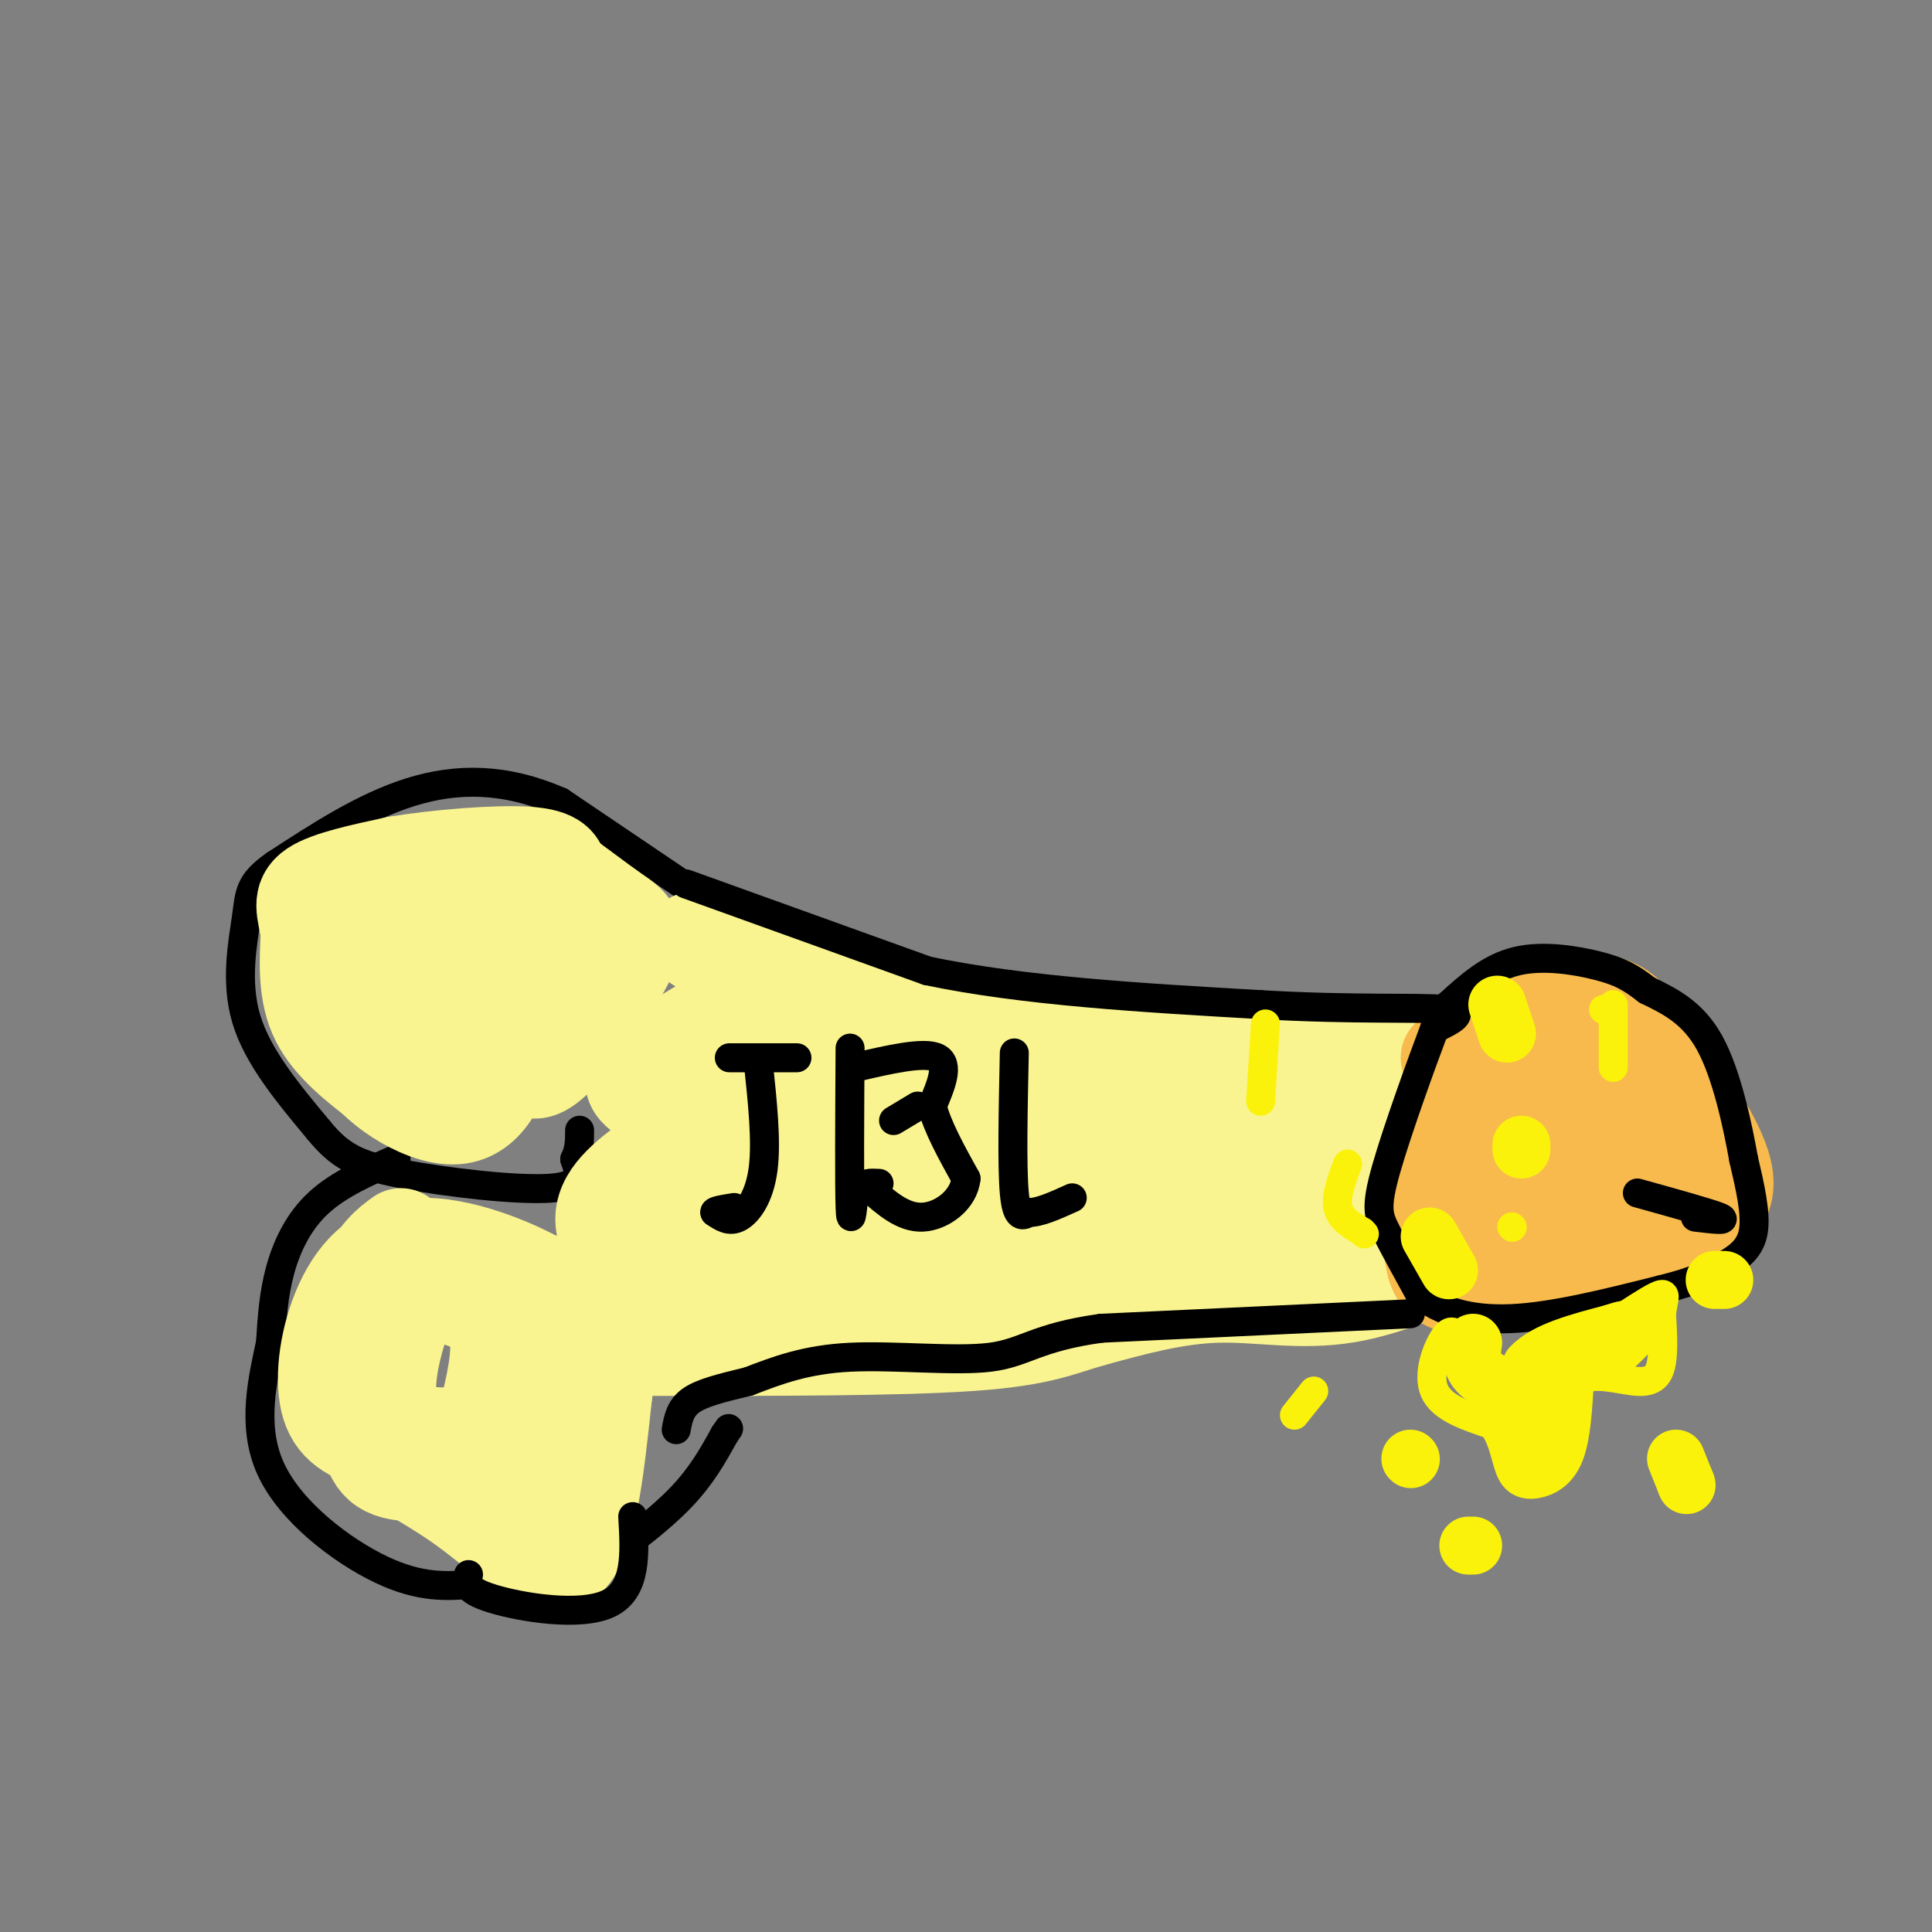 <svg viewBox='0 0 400 400' version='1.1' xmlns='http://www.w3.org/2000/svg' xmlns:xlink='http://www.w3.org/1999/xlink'><rect x="0" y="0" width="400" height="400" fill="#808080" stroke="none"/><g fill='none' stroke='#000000' stroke-width='6' stroke-linecap='round' stroke-linejoin='round'><path d='M153,191c0.000,0.000 -37.000,-25.000 -37,-25'/><path d='M116,166c-11.400,-5.000 -21.400,-5.000 -31,-2c-9.600,3.000 -18.800,9.000 -28,15'/><path d='M57,179c-5.512,3.833 -5.292,5.917 -6,11c-0.708,5.083 -2.345,13.167 0,21c2.345,7.833 8.673,15.417 15,23'/><path d='M66,234c4.381,5.345 7.833,7.208 17,9c9.167,1.792 24.048,3.512 31,3c6.952,-0.512 5.976,-3.256 5,-6'/><path d='M119,240c1.000,-2.000 1.000,-4.000 1,-6'/><path d='M82,240c-5.911,2.578 -11.822,5.156 -16,9c-4.178,3.844 -6.622,8.956 -8,14c-1.378,5.044 -1.689,10.022 -2,15'/><path d='M56,278c-1.452,6.988 -4.083,16.958 0,26c4.083,9.042 14.881,17.155 23,21c8.119,3.845 13.560,3.423 19,3'/><path d='M98,328c5.262,1.175 8.915,2.614 13,2c4.085,-0.614 8.600,-3.281 14,-7c5.400,-3.719 11.686,-8.491 16,-13c4.314,-4.509 6.657,-8.754 9,-13'/><path d='M150,297c1.500,-2.167 0.750,-1.083 0,0'/></g>
<g fill='none' stroke='#F9F490' stroke-width='20' stroke-linecap='round' stroke-linejoin='round'><path d='M80,225c-5.667,-4.333 -11.333,-8.667 -14,-14c-2.667,-5.333 -2.333,-11.667 -2,-18'/><path d='M64,193c-0.844,-4.578 -1.956,-7.022 1,-9c2.956,-1.978 9.978,-3.489 17,-5'/><path d='M82,179c8.333,-1.400 20.667,-2.400 27,-2c6.333,0.400 6.667,2.200 7,4'/><path d='M116,181c3.191,2.195 7.670,5.681 11,8c3.330,2.319 5.512,3.470 3,9c-2.512,5.530 -9.718,15.437 -14,20c-4.282,4.563 -5.641,3.781 -7,3'/><path d='M109,221c-2.856,1.317 -6.494,3.110 -9,4c-2.506,0.890 -3.878,0.878 -6,-2c-2.122,-2.878 -4.994,-8.621 -3,-12c1.994,-3.379 8.856,-4.394 12,-3c3.144,1.394 2.572,5.197 2,9'/><path d='M105,217c-0.733,5.031 -3.564,13.110 -10,14c-6.436,0.890 -16.476,-5.408 -20,-11c-3.524,-5.592 -0.532,-10.478 1,-13c1.532,-2.522 1.605,-2.679 7,-3c5.395,-0.321 16.113,-0.806 20,1c3.887,1.806 0.944,5.903 -2,10'/><path d='M101,215c-0.706,2.170 -1.471,2.595 -3,3c-1.529,0.405 -3.822,0.789 -7,-2c-3.178,-2.789 -7.240,-8.751 -9,-12c-1.760,-3.249 -1.217,-3.785 4,-4c5.217,-0.215 15.109,-0.107 25,0'/><path d='M111,200c3.173,0.583 -1.396,2.040 -8,0c-6.604,-2.040 -15.244,-7.578 -19,-10c-3.756,-2.422 -2.626,-1.729 -4,0c-1.374,1.729 -5.250,4.494 -2,5c3.250,0.506 13.625,-1.247 24,-3'/><path d='M102,192c4.311,-0.956 3.089,-1.844 3,0c-0.089,1.844 0.956,6.422 2,11'/><path d='M83,256c-2.364,1.708 -4.727,3.416 -8,10c-3.273,6.584 -7.455,18.043 -4,26c3.455,7.957 14.545,12.411 24,19c9.455,6.589 17.273,15.311 22,12c4.727,-3.311 6.364,-18.656 8,-34'/><path d='M125,289c1.110,-7.051 -0.115,-7.679 -1,-10c-0.885,-2.321 -1.430,-6.335 -8,-11c-6.570,-4.665 -19.164,-9.981 -28,-10c-8.836,-0.019 -13.915,5.257 -17,12c-3.085,6.743 -4.178,14.952 -3,20c1.178,5.048 4.625,6.936 11,9c6.375,2.064 15.679,4.304 21,2c5.321,-2.304 6.661,-9.152 8,-16'/><path d='M108,285c0.856,-4.814 -1.004,-8.847 -5,-12c-3.996,-3.153 -10.128,-5.424 -14,-5c-3.872,0.424 -5.483,3.542 -7,9c-1.517,5.458 -2.940,13.255 0,17c2.940,3.745 10.242,3.437 14,3c3.758,-0.437 3.973,-1.002 5,-5c1.027,-3.998 2.865,-11.428 2,-16c-0.865,-4.572 -4.432,-6.286 -8,-8'/><path d='M95,268c-0.717,-1.574 1.492,-1.507 5,0c3.508,1.507 8.315,4.456 11,10c2.685,5.544 3.247,13.685 4,18c0.753,4.315 1.697,4.806 -4,6c-5.697,1.194 -18.036,3.092 -25,3c-6.964,-0.092 -8.554,-2.174 -10,-8c-1.446,-5.826 -2.748,-15.397 0,-21c2.748,-5.603 9.548,-7.239 18,-8c8.452,-0.761 18.558,-0.646 23,0c4.442,0.646 3.221,1.823 2,3'/><path d='M119,271c0.658,2.272 1.303,6.453 0,11c-1.303,4.547 -4.553,9.461 -6,12c-1.447,2.539 -1.093,2.703 -7,4c-5.907,1.297 -18.077,3.726 -24,-1c-5.923,-4.726 -5.598,-16.607 -5,-22c0.598,-5.393 1.469,-4.298 6,-5c4.531,-0.702 12.723,-3.201 21,-4c8.277,-0.799 16.638,0.100 25,1'/><path d='M129,267c2.556,-2.378 -3.556,-8.822 -4,-14c-0.444,-5.178 4.778,-9.089 10,-13'/><path d='M135,240c2.286,-4.262 3.000,-8.417 1,-11c-2.000,-2.583 -6.714,-3.595 -4,-7c2.714,-3.405 12.857,-9.202 23,-15'/><path d='M155,207c3.679,-3.607 1.375,-5.125 -2,-7c-3.375,-1.875 -7.821,-4.107 -9,-5c-1.179,-0.893 0.911,-0.446 3,0'/><path d='M147,195c5.000,2.167 16.000,7.583 27,13'/><path d='M174,208c11.000,3.333 25.000,5.167 39,7'/><path d='M213,215c18.333,1.667 44.667,2.333 71,3'/><path d='M284,218c11.204,-0.161 3.715,-2.064 6,1c2.285,3.064 14.346,11.094 19,18c4.654,6.906 1.901,12.687 0,16c-1.901,3.313 -2.951,4.156 -4,5'/><path d='M305,258c-5.202,3.095 -16.208,8.333 -26,10c-9.792,1.667 -18.369,-0.238 -27,0c-8.631,0.238 -17.315,2.619 -26,5'/><path d='M226,273c-6.622,1.844 -10.178,3.956 -25,5c-14.822,1.044 -40.911,1.022 -67,1'/><path d='M134,279c-11.822,1.564 -7.878,4.974 -5,2c2.878,-2.974 4.689,-12.333 14,-21c9.311,-8.667 26.122,-16.641 33,-21c6.878,-4.359 3.822,-5.103 -5,0c-8.822,5.103 -23.411,16.051 -38,27'/><path d='M133,266c-6.882,1.861 -5.087,-6.986 0,-16c5.087,-9.014 13.467,-18.195 21,-22c7.533,-3.805 14.219,-2.233 19,-1c4.781,1.233 7.657,2.128 9,7c1.343,4.872 1.153,13.720 1,18c-0.153,4.280 -0.269,3.991 -4,5c-3.731,1.009 -11.077,3.314 -15,4c-3.923,0.686 -4.423,-0.249 -6,-5c-1.577,-4.751 -4.232,-13.318 0,-18c4.232,-4.682 15.352,-5.481 23,-5c7.648,0.481 11.824,2.240 16,4'/><path d='M197,237c2.693,2.689 1.426,7.411 1,11c-0.426,3.589 -0.012,6.044 -9,7c-8.988,0.956 -27.378,0.414 -36,0c-8.622,-0.414 -7.478,-0.701 0,-3c7.478,-2.299 21.288,-6.611 49,-10c27.712,-3.389 69.325,-5.857 82,-5c12.675,0.857 -3.587,5.038 -13,8c-9.413,2.962 -11.975,4.703 -23,5c-11.025,0.297 -30.512,-0.852 -50,-2'/><path d='M198,248c13.632,-1.606 72.713,-4.621 82,-1c9.287,3.621 -31.219,13.879 -48,18c-16.781,4.121 -9.838,2.105 -14,1c-4.162,-1.105 -19.428,-1.297 -22,-3c-2.572,-1.703 7.551,-4.915 21,-8c13.449,-3.085 30.225,-6.042 47,-9'/><path d='M264,246c-14.733,-6.244 -75.067,-17.356 -98,-22c-22.933,-4.644 -8.467,-2.822 6,-1'/><path d='M172,223c22.844,0.689 76.956,2.911 100,6c23.044,3.089 15.022,7.044 7,11'/><path d='M279,240c2.174,2.825 4.108,4.386 5,5c0.892,0.614 0.740,0.281 -6,4c-6.740,3.719 -20.069,11.491 -42,16c-21.931,4.509 -52.466,5.754 -83,7'/><path d='M153,272c-13.333,2.333 -5.167,4.667 3,7'/></g>
<g fill='none' stroke='#F8BA4D' stroke-width='20' stroke-linecap='round' stroke-linejoin='round'><path d='M300,219c5.000,-4.511 10.000,-9.022 16,-11c6.000,-1.978 13.000,-1.422 17,0c4.000,1.422 5.000,3.711 6,6'/><path d='M339,214c5.556,6.844 16.444,20.956 18,29c1.556,8.044 -6.222,10.022 -14,12'/><path d='M343,255c-7.202,3.631 -18.208,6.708 -27,9c-8.792,2.292 -15.369,3.798 -18,0c-2.631,-3.798 -1.315,-12.899 0,-22'/><path d='M298,242c1.606,-6.943 5.621,-13.300 10,-16c4.379,-2.700 9.122,-1.744 13,1c3.878,2.744 6.890,7.277 9,12c2.110,4.723 3.317,9.635 1,12c-2.317,2.365 -8.159,2.182 -14,2'/><path d='M317,253c-3.084,1.491 -3.793,4.220 -4,1c-0.207,-3.220 0.089,-12.389 4,-19c3.911,-6.611 11.438,-10.665 15,-9c3.562,1.665 3.161,9.047 2,10c-1.161,0.953 -3.080,-4.524 -5,-10'/><path d='M329,226c-1.202,-2.429 -1.708,-3.500 0,-3c1.708,0.500 5.631,2.571 8,6c2.369,3.429 3.185,8.214 4,13'/></g>
<g fill='none' stroke='#000000' stroke-width='6' stroke-linecap='round' stroke-linejoin='round'><path d='M142,183c0.000,0.000 50.000,18.000 50,18'/><path d='M192,201c19.833,4.167 44.417,5.583 69,7'/><path d='M261,208c19.267,1.133 32.933,0.467 38,1c5.067,0.533 1.533,2.267 -2,4'/><path d='M297,213c-2.488,6.560 -7.708,20.958 -10,29c-2.292,8.042 -1.655,9.726 0,13c1.655,3.274 4.327,8.137 7,13'/><path d='M294,268c3.933,3.400 10.267,5.400 19,5c8.733,-0.400 19.867,-3.200 31,-6'/><path d='M344,267c7.357,-1.821 10.250,-3.375 13,-5c2.750,-1.625 5.357,-3.321 6,-7c0.643,-3.679 -0.679,-9.339 -2,-15'/><path d='M361,240c-1.289,-7.178 -3.511,-17.622 -7,-24c-3.489,-6.378 -8.244,-8.689 -13,-11'/><path d='M341,205c-3.429,-2.667 -5.500,-3.833 -10,-5c-4.500,-1.167 -11.429,-2.333 -17,-1c-5.571,1.333 -9.786,5.167 -14,9'/><path d='M300,208c-2.333,2.000 -1.167,2.500 0,3'/><path d='M339,247c7.500,2.083 15.000,4.167 17,5c2.000,0.833 -1.500,0.417 -5,0'/><path d='M292,272c0.000,0.000 -64.000,3.000 -64,3'/><path d='M228,275c-13.631,1.881 -15.708,5.083 -23,6c-7.292,0.917 -19.798,-0.452 -29,0c-9.202,0.452 -15.101,2.726 -21,5'/><path d='M155,286c-5.800,1.400 -9.800,2.400 -12,4c-2.200,1.600 -2.600,3.800 -3,6'/><path d='M97,326c-0.444,1.600 -0.889,3.200 5,5c5.889,1.800 18.111,3.800 24,1c5.889,-2.800 5.444,-10.400 5,-18'/><path d='M151,219c0.000,0.000 14.000,0.000 14,0'/><path d='M157,220c0.867,8.156 1.733,16.311 1,22c-0.733,5.689 -3.067,8.911 -5,10c-1.933,1.089 -3.467,0.044 -5,-1'/><path d='M148,251c-0.167,-0.333 1.917,-0.667 4,-1'/><path d='M176,217c-0.083,14.167 -0.167,28.333 0,33c0.167,4.667 0.583,-0.167 1,-5'/><path d='M177,221c7.167,-1.667 14.333,-3.333 17,-2c2.667,1.333 0.833,5.667 -1,10'/><path d='M193,229c1.000,4.167 4.000,9.583 7,15'/><path d='M200,244c-0.422,4.378 -4.978,7.822 -9,8c-4.022,0.178 -7.511,-2.911 -11,-6'/><path d='M180,246c-1.500,-1.167 0.250,-1.083 2,-1'/><path d='M185,232c0.000,0.000 5.000,-3.000 5,-3'/><path d='M210,218c-0.250,11.750 -0.500,23.500 0,29c0.500,5.500 1.750,4.750 3,4'/><path d='M213,251c2.000,0.167 5.500,-1.417 9,-3'/></g>
<g fill='none' stroke='#FBF20B' stroke-width='6' stroke-linecap='round' stroke-linejoin='round'><path d='M302,277c-0.778,-1.067 -1.556,-2.133 -3,0c-1.444,2.133 -3.556,7.467 -2,11c1.556,3.533 6.778,5.267 12,7'/><path d='M309,295c2.488,3.179 2.708,7.625 4,10c1.292,2.375 3.656,2.678 6,2c2.344,-0.678 4.670,-2.337 6,-6c1.330,-3.663 1.665,-9.332 2,-15'/><path d='M327,286c2.726,-2.202 8.542,-0.208 12,0c3.458,0.208 4.560,-1.369 5,-4c0.440,-2.631 0.220,-6.315 0,-10'/><path d='M344,272c0.311,-2.622 1.089,-4.178 0,-4c-1.089,0.178 -4.044,2.089 -7,4'/></g>
<g fill='none' stroke='#FBF20B' stroke-width='12' stroke-linecap='round' stroke-linejoin='round'><path d='M305,278c-0.333,2.083 -0.667,4.167 1,6c1.667,1.833 5.333,3.417 9,5'/><path d='M315,289c1.578,2.911 1.022,7.689 1,7c-0.022,-0.689 0.489,-6.844 1,-13'/><path d='M317,283c3.000,-3.333 10.000,-5.167 17,-7'/><path d='M334,276c3.444,-1.222 3.556,-0.778 3,0c-0.556,0.778 -1.778,1.889 -3,3'/><path d='M326,281c0.000,0.000 -7.000,19.000 -7,19'/><path d='M347,302c0.000,0.000 2.000,5.000 2,5'/><path d='M349,307c0.333,0.833 0.167,0.417 0,0'/><path d='M292,302c0.000,0.000 0.100,0.100 0.1,0.1'/><path d='M304,320c0.000,0.000 1.000,0.000 1,0'/><path d='M357,265c0.000,0.000 -2.000,0.000 -2,0'/><path d='M296,256c0.000,0.000 4.000,7.000 4,7'/><path d='M310,208c0.000,0.000 2.000,6.000 2,6'/><path d='M315,237c0.000,0.000 0.000,1.000 0,1'/></g>
<g fill='none' stroke='#FBF20B' stroke-width='6' stroke-linecap='round' stroke-linejoin='round'><path d='M313,254c0.000,0.000 0.100,0.100 0.1,0.1'/><path d='M332,209c0.000,0.000 0.100,0.100 0.1,0.1'/><path d='M334,208c0.000,0.000 0.000,13.000 0,13'/><path d='M268,293c0.000,0.000 4.000,-5.000 4,-5'/><path d='M279,241c-1.250,3.333 -2.500,6.667 -2,9c0.500,2.333 2.750,3.667 5,5'/><path d='M282,255c0.833,0.833 0.417,0.417 0,0'/><path d='M262,212c0.000,0.000 -1.000,16.000 -1,16'/></g>
</svg>